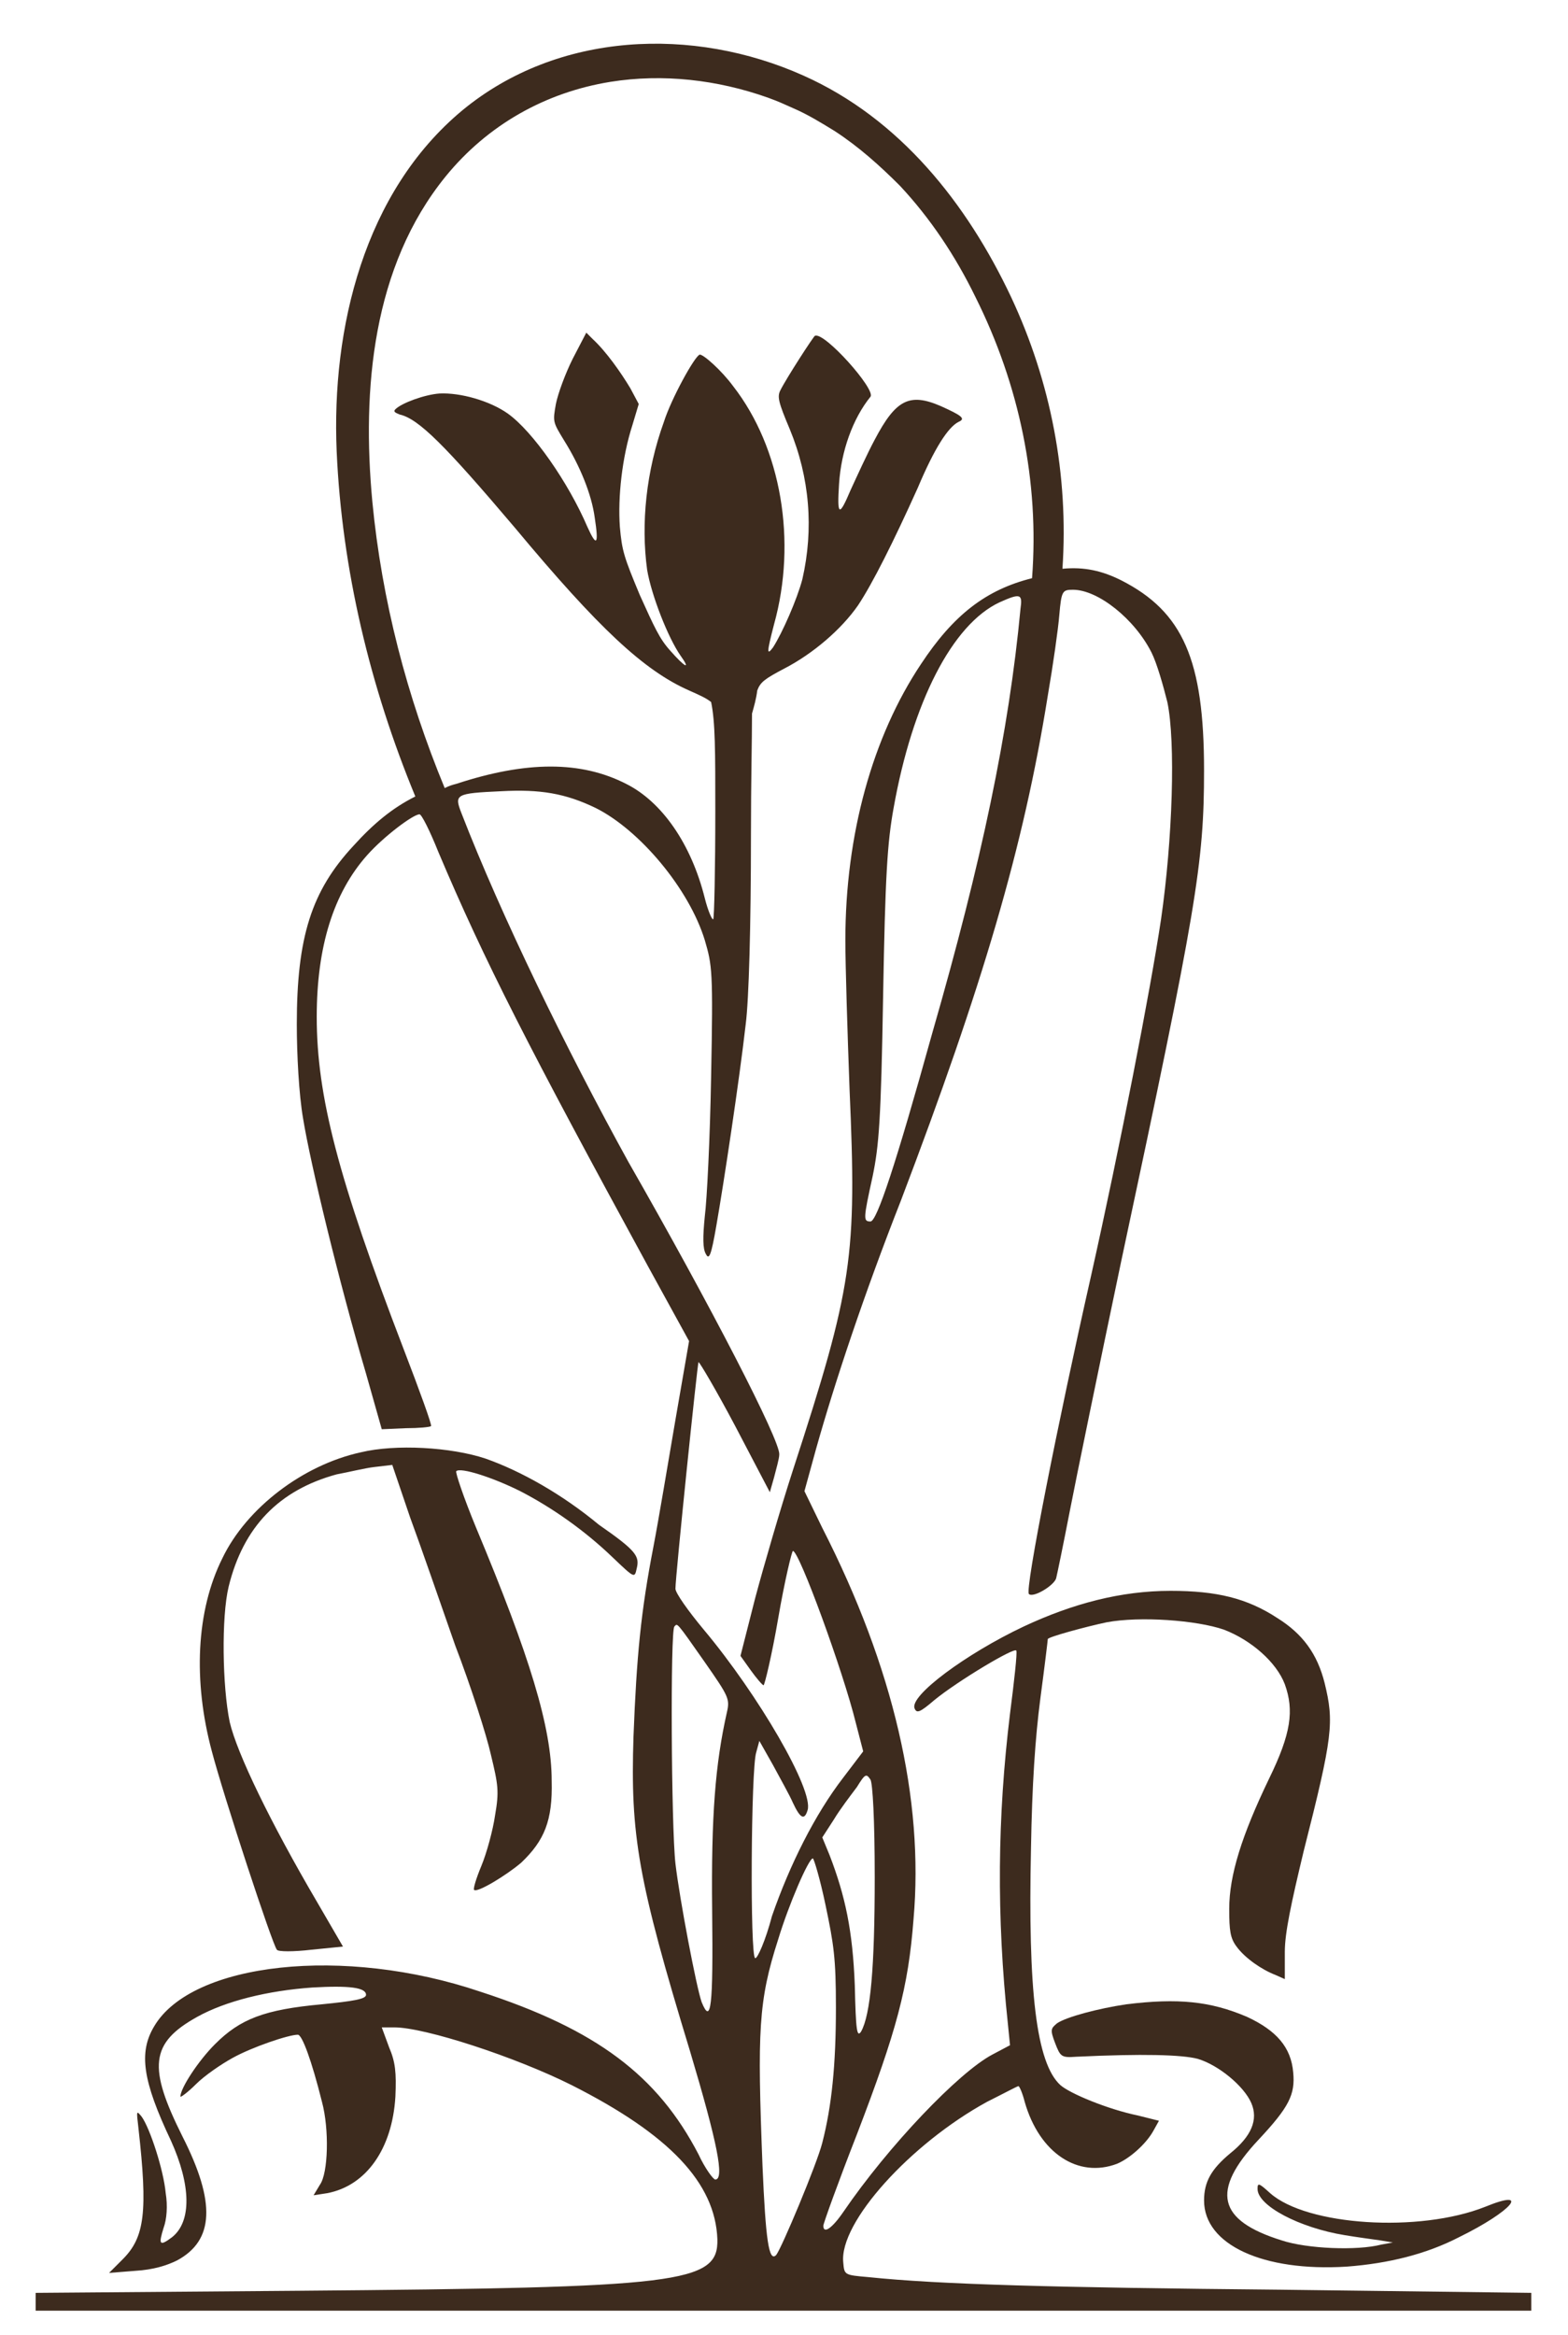 <svg xmlns="http://www.w3.org/2000/svg" xmlns:xlink="http://www.w3.org/1999/xlink" id="Layer_1" x="0px" y="0px" viewBox="0 0 149.5 222.5" style="enable-background:new 0 0 149.5 222.5;" xml:space="preserve"> <style type="text/css"> .st0{fill:#3D2B1E;} </style> <g> <path class="st0" d="M60.7,149.5c-0.2,0.9-0.2,0.9-2.3-1.1c-2.6-2.5-5.7-4.7-8.8-6.3c-2.6-1.3-5.7-2.3-6.1-1.9 c-0.1,0.1,0.7,2.5,1.9,5.4c5.1,12.2,7.2,19,7.2,24.1c0.1,3.8-0.7,5.7-2.9,7.8c-1.4,1.2-4.2,2.9-4.5,2.6c-0.1-0.1,0.2-1.1,0.7-2.3 c0.5-1.2,1.1-3.4,1.3-4.8c0.4-2.3,0.3-2.9-0.4-5.8c-0.4-1.8-1.9-6.5-3.4-10.4c-1.4-4-3.3-9.5-4.3-12.2l-1.7-5l-1.7,0.2 c-0.9,0.1-2.5,0.5-3.6,0.7c-5.5,1.5-8.9,5-10.3,10.7c-0.7,2.9-0.6,9.5,0.1,12.9c0.7,3,3.9,9.6,8.3,17.1l2.5,4.3l-3,0.3 c-1.7,0.2-3.2,0.2-3.3,0c-0.4-0.4-5.1-14.7-6.2-18.9c-1.8-6.7-1.5-13.4,1-18.4c2.3-4.8,7.7-8.9,13.2-10.1c3.3-0.8,8.6-0.5,11.9,0.6 c3.4,1.2,7.3,3.4,10.8,6.3C60.7,147.8,61,148.3,60.7,149.5z"></path> <path class="st0" d="M107.4,191c-2.7,0.4-5.7,1.2-6.6,1.8c-0.6,0.5-0.7,0.6-0.2,1.9c0.5,1.3,0.6,1.4,2,1.3 c6.3-0.3,10.1-0.2,11.6,0.2c2,0.6,4.4,2.6,5.1,4.2c0.7,1.6,0,3.2-2,4.8c-1.8,1.5-2.5,2.7-2.5,4.5c0,4.2,5.6,6.8,13.6,6.3 c4-0.3,7.6-1.2,10.7-2.8c5.1-2.5,6.9-4.7,2.5-2.9c-6.3,2.5-17,1.8-20.5-1.3c-1.1-1-1.2-1-1.2-0.4c0,1.6,4,3.7,8.3,4.4 c1.2,0.2,2.7,0.4,3.4,0.5l1.2,0.2l-1.1,0.2c-2.3,0.6-7.1,0.4-9.5-0.4c-6.1-1.9-6.8-4.7-2.2-9.6c2.9-3.1,3.5-4.3,3.3-6.4 c-0.2-2.4-1.6-4-4.4-5.3C115.4,190.7,112.3,190.4,107.4,191z"></path> <path class="st0" d="M122.1,218.2c-21.5-0.2-32.6-0.5-39.3-1.2c-2.3-0.2-2.3-0.2-2.4-1.4c-0.4-3.8,6.4-11.3,13.7-15.3 c1.6-0.8,2.9-1.5,3-1.5c0.1,0,0.4,0.7,0.6,1.5c1.4,4.9,5.1,7.3,8.8,5.9c1.2-0.5,2.8-1.9,3.5-3.2l0.5-0.9l-2-0.5 c-2.9-0.6-6.5-2.1-7.4-2.9c-2.3-2.1-3.1-9-2.8-22.6c0.1-6,0.4-10.5,0.9-14.3c0.4-3,0.7-5.5,0.7-5.6c0-0.2,3.7-1.2,5.6-1.6 c3.2-0.6,8.6-0.2,11.2,0.7c2.6,1,5,3.1,5.8,5.2c0.9,2.5,0.6,4.7-1.5,9c-2.6,5.4-3.8,9.2-3.8,12.4c0,2.1,0.1,2.8,0.7,3.6 c0.8,1.1,2.4,2.2,3.7,2.7l0.9,0.4l0-2.6c0-1.8,0.6-4.6,1.8-9.6c2.8-11,2.9-12.3,2-16c-0.7-2.8-2.1-4.7-4.5-6.2 c-2.9-1.9-5.8-2.6-10.2-2.6c-4.7,0-9.3,1.2-14,3.4c-5.5,2.6-10.9,6.6-10.4,7.8c0.2,0.5,0.5,0.4,1.9-0.8c2.2-1.8,7.7-5.1,7.8-4.7 c0.1,0.2-0.2,2.9-0.6,6c-1.2,9.8-1.3,19.3-0.2,29.6l0.2,2l-1.7,0.9c-3.2,1.7-9.9,8.7-14.2,15c-1.1,1.6-1.9,2.1-1.9,1.3 c0-0.2,1.4-4.1,3.2-8.7c3.8-9.9,4.9-14,5.4-20.5c1-11.4-1.9-24-8.7-37.3l-1.7-3.5l1.1-4c1.8-6.4,4.6-14.8,8.1-23.7 c7.8-20.5,11.7-33.7,14-48.1c0.5-2.9,1-6.4,1.1-7.7c0.2-2.3,0.3-2.4,1.3-2.4c2.4,0,5.9,2.8,7.5,6c0.5,1,1.1,3.1,1.5,4.7 c0.8,3.8,0.5,13.1-0.6,20.7c-1,6.7-3.9,21.6-6.7,34.1c-3.1,13.7-6.3,29.8-5.9,30.2c0.4,0.4,2.4-0.8,2.6-1.5 c0.1-0.4,0.7-3.3,1.3-6.4c0.6-3.1,2.8-13.8,4.9-23.8c7.2-33.7,7.9-37.9,7.9-46.8c0-10.5-2-15.1-7.9-18.1c-1.8-0.9-3.5-1.3-5.6-1.1 c0.6-8.9-1.1-17.8-4.9-25.9c-4.2-8.9-10.6-17-19.8-21.1c-10.5-4.7-23.4-4.2-32.5,3.3c-9.4,7.8-12.5,20.8-12,32.5 c0.5,11.3,3.2,22.5,7.5,32.9c-2.2,1.1-4,2.6-5.9,4.7c-4,4.3-5.4,8.7-5.4,17c0,2.9,0.2,6.7,0.6,9c0.7,4.3,3.4,15.5,6,24.3l1.5,5.3 l2.3-0.1c1.2,0,2.3-0.1,2.4-0.2c0.1-0.1-1.1-3.4-2.6-7.3c-6.3-16.4-8.3-24.2-8.3-31.7c0-6.7,1.6-11.8,4.8-15.4 c1.6-1.8,4.4-3.9,5-3.9c0.2,0,1,1.6,1.8,3.6c4.4,10.4,8.6,18.6,20,39.5l3.9,7.1l-1.3,7.5c-0.7,4.1-1.6,9.5-2.1,12.1 c-1.2,6.2-1.6,10.4-1.9,18.1c-0.3,9.4,0.4,13.6,5.4,30c2.6,8.7,3.3,12.2,2.4,12.2c-0.2,0-1-1.1-1.6-2.4 c-3.9-7.5-9.7-11.9-20.8-15.5c-13-4.4-27.5-2.8-31.1,3.3c-1.5,2.5-1.1,5.2,1.6,10.9c1.9,4.2,2,7.7,0.1,9.2 c-1.2,0.9-1.3,0.7-0.8-0.9c0.3-0.8,0.4-2.1,0.2-3.3c-0.2-2.2-1.5-6.2-2.3-7.3c-0.5-0.6-0.5-0.6-0.3,1.1c0.9,8,0.6,10.4-1.5,12.5 l-1.3,1.3l2.5-0.2c1.7-0.1,3-0.5,4-1c3.5-1.9,3.7-5.5,0.5-11.8c-3.3-6.6-3.1-8.9,1.4-11.4c2.7-1.5,6.7-2.5,11-2.8 c3.5-0.2,5.1,0,5.1,0.7c0,0.4-1.2,0.6-4.2,0.9c-5.5,0.5-7.8,1.4-10.2,3.8c-1.6,1.6-3.3,4.2-3.3,5c0,0.1,0.7-0.4,1.5-1.2 c0.8-0.8,2.4-1.9,3.5-2.5c1.8-1,5.3-2.2,6.2-2.2c0.4,0,1.3,2.4,2.3,6.4c0.7,2.6,0.6,6.8-0.2,7.9l-0.6,1l1.3-0.2 c3.7-0.7,6.2-4.2,6.5-9.2c0.1-2.3,0-3.3-0.6-4.7l-0.7-1.9h1.2c2.9,0,11.5,2.8,16.9,5.5c9.3,4.7,13.7,9.3,13.9,14.7 c0.1,4.2-3.5,4.6-39.9,4.9l-25.1,0.2v1.7H146v-1.7L122.1,218.2z M83,169.6c0.2,0.4,0.4,3.7,0.4,9.3c0,8.6-0.4,13.1-1.3,14.7 c-0.4,0.6-0.5-0.1-0.6-4.4c-0.2-5.2-0.9-8.5-2.4-12.4l-0.7-1.7l1.1-1.7c0.6-1,1.6-2.3,2.2-3.1C82.5,169,82.6,169,83,169.6z M83,116.4c-0.7,0-0.7-0.2,0.2-4.3c0.6-2.9,0.8-5.3,1-17.2c0.2-11.4,0.4-14.6,1-17.9c1.8-10.1,5.6-17.5,10.1-19.6 c2-0.9,2.2-0.8,2,0.6c-1.1,11.7-3.7,24.1-8.4,40.4C85.4,111,83.6,116.4,83,116.4z M69.3,163.2c-1.1,4.9-1.5,9.8-1.4,18.9 c0.1,9.2-0.1,10.9-1,8.7c-0.5-1.4-2.1-9.8-2.5-13.2c-0.4-3.5-0.5-22.3-0.1-22.6c0.3-0.3,0.1-0.6,2.9,3.4 C69.5,161.7,69.6,161.9,69.3,163.2z M72,186.6c-0.5-0.1-0.4-18.1,0.1-19.6l0.3-1.1l1.3,2.3c0.7,1.3,1.6,2.9,1.9,3.6 c0.7,1.5,1.1,1.7,1.4,0.7c0.6-1.9-4.7-11-9.9-17.2c-1.5-1.8-2.7-3.5-2.7-3.9c0-1.2,2.1-21.5,2.2-21.6c0.1,0,1.7,2.7,3.5,6.1 l3.3,6.3l0.4-1.4c0.2-0.8,0.5-1.8,0.5-2.2c0.1-1.3-6.5-14.1-14.4-27.9C54,100,47.8,87.3,44,77.5c-0.7-1.8-0.6-1.9,3.8-2.1 c3.7-0.2,6.1,0.2,9,1.6c4.2,2.1,8.9,7.7,10.4,12.6c0.7,2.4,0.8,2.9,0.6,13c-0.1,5.8-0.4,11.8-0.6,13.3c-0.2,2-0.2,3.1,0.1,3.6 c0.3,0.6,0.5,0.2,1-2.7c0.7-4,2.2-13.9,2.8-19.2c0.3-2.3,0.5-9.4,0.5-18.1c0-5.1,0.1-8.9,0.1-11.5c0.2-0.7,0.4-1.4,0.5-2.2 c0.3-0.8,0.7-1.1,2.6-2.1c2.7-1.4,5.4-3.7,7-6c1.4-2.1,3.4-6.1,5.7-11.2c1.6-3.8,2.9-5.8,3.9-6.3c0.7-0.3,0.3-0.6-1.7-1.5 c-3-1.3-4.3-0.6-6.3,3.2c-0.7,1.3-1.7,3.5-2.3,4.8c-1.1,2.6-1.3,2.5-1.1-0.6c0.2-3.1,1.3-6.2,3-8.3c0.5-0.7-4.4-6.2-5.3-5.8 C77.6,32,75,36,74.4,37.2c-0.3,0.6-0.2,1.1,0.9,3.7c1.9,4.6,2.3,9.5,1.2,14.3c-0.5,1.9-1.9,5.1-2.8,6.5c-0.6,0.8-0.6,0.5,0.1-2.2 c2.2-7.9,0.7-16.8-3.9-22.7c-1.1-1.5-2.9-3.1-3.2-3c-0.5,0.2-2.7,4.2-3.4,6.4c-1.7,4.7-2.2,9.7-1.6,14.1c0.4,2.4,2,6.5,3.2,8.2 c1,1.4,0.4,1.1-1-0.5c-1-1.1-1.5-2.2-2.9-5.3c-1.5-3.6-1.7-4.2-1.9-6.5c-0.2-2.8,0.2-6.6,1.2-9.7l0.6-2l-0.8-1.5 c-0.9-1.5-2.3-3.5-3.6-4.7l-0.6-0.6l-1.3,2.5c-0.7,1.4-1.4,3.3-1.6,4.3c-0.3,1.7-0.3,1.7,0.8,3.5c1.5,2.4,2.6,5.1,2.9,7.3 c0.4,2.6,0.2,2.9-0.7,0.9c-1.8-4.2-5.2-9.1-7.6-10.8c-1.7-1.2-4.5-2-6.5-1.9c-1.4,0.1-3.6,0.9-4.2,1.5c-0.2,0.2-0.1,0.3,0.4,0.5 c1.8,0.4,4.3,2.9,11,10.8c8,9.6,12.3,13.6,16.6,15.5c0.9,0.4,1.6,0.7,2.1,1.1c0.4,1.9,0.4,4.7,0.4,10.4c0,5.5-0.1,10.2-0.2,10.3 c-0.1,0.1-0.5-0.8-0.8-2c-1.3-5.2-4.1-9.2-7.5-10.9c-4.3-2.2-9.5-2.2-16.2,0c-0.4,0.1-0.7,0.2-1.1,0.4c-3.6-8.7-6-17.9-6.9-27.3 c-1-10.7,0-22.4,7-31c4-4.9,9.5-8,15.7-9c5-0.8,10.2-0.2,15,1.5c1.1,0.4,1.5,0.6,2.4,1c1.4,0.6,2.7,1.4,4,2.2 c2.3,1.5,4.3,3.3,6.2,5.2c2.9,3.1,5.3,6.7,7.2,10.6c4.2,8.4,6.1,17.6,5.4,26.8c-4.4,1.1-7.5,3.5-10.6,8.2 c-4.6,6.9-7.2,16.2-7.2,26.3c0,2.4,0.2,8.8,0.4,14.2c0.7,16,0.3,18.8-5.4,36.3c-1.2,3.7-2.8,9.2-3.6,12.2l-1.4,5.5l1,1.4 c0.5,0.7,1.1,1.4,1.2,1.4c0.1,0,0.8-2.9,1.4-6.4c0.6-3.5,1.3-6.4,1.4-6.4c0.6,0,4.8,11.5,6,16.4l0.7,2.7l-1.9,2.5 c-2.7,3.5-5.1,8.3-6.8,13.2C73,184.9,72.2,186.7,72,186.6z M74,214.9c-0.7,0.7-1-1.5-1.3-8.5c-0.5-12.9-0.4-15.7,1.5-21.6 c1-3.3,2.9-7.7,3.3-7.7c0.1,0,0.7,2,1.2,4.4c0.8,3.8,1,5.1,1,9.8c0,5.5-0.4,9.4-1.3,12.9C77.9,206.2,74.5,214.3,74,214.9z"></path> </g> </svg>